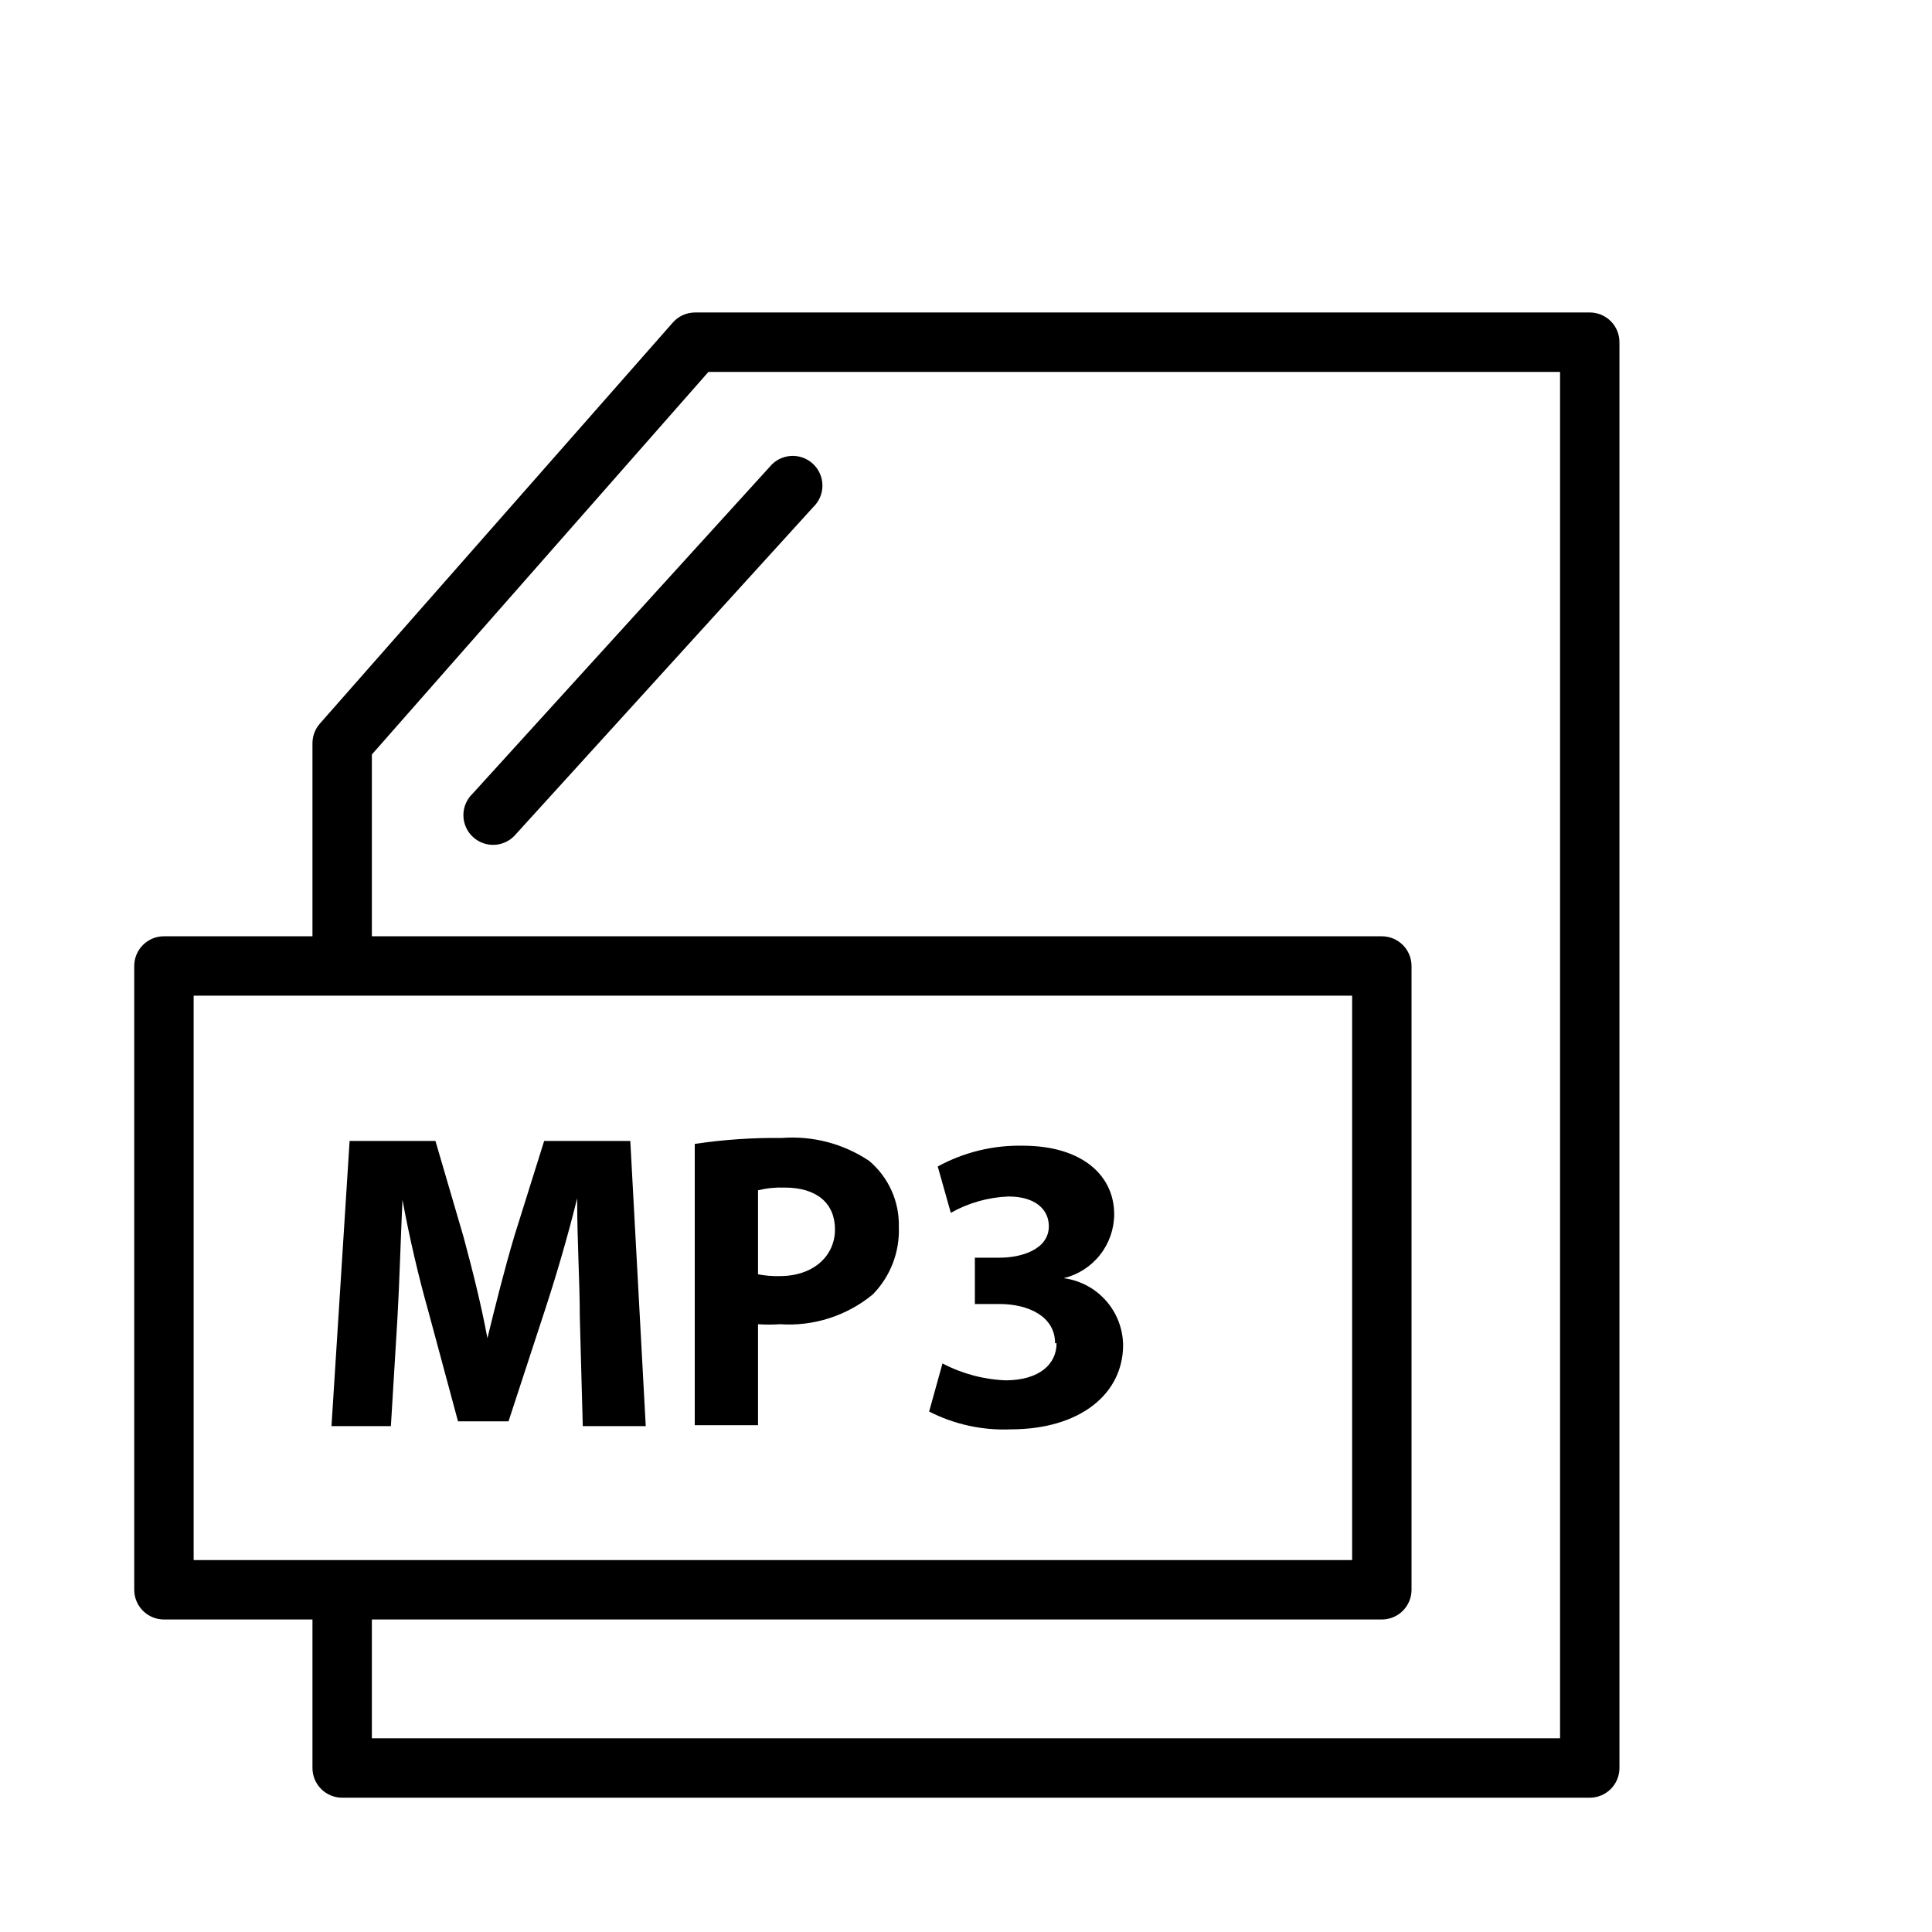 <?xml version="1.0" encoding="UTF-8"?>
<!-- Uploaded to: SVG Repo, www.svgrepo.com, Generator: SVG Repo Mixer Tools -->
<svg fill="#000000" width="800px" height="800px" version="1.1" viewBox="144 144 512 512" xmlns="http://www.w3.org/2000/svg">
 <path d="m565.31 226.81h-237.11c-2.262 0.004-4.414 0.98-5.906 2.68l-93.52 106.27c-1.266 1.438-1.965 3.281-1.969 5.195v51.168h-39.359c-4.348 0-7.871 3.527-7.871 7.875v165.31c0 2.086 0.828 4.09 2.305 5.566 1.477 1.477 3.481 2.305 5.566 2.305h39.359v39.359c0 2.09 0.832 4.09 2.309 5.566 1.477 1.477 3.477 2.305 5.566 2.305h330.62c2.086 0 4.09-0.828 5.566-2.305 1.477-1.477 2.305-3.477 2.305-5.566v-377.86c0-2.09-0.828-4.09-2.305-5.566-1.477-1.477-3.481-2.309-5.566-2.309zm-369.99 181.06h307.01v149.57h-307.01zm362.11 196.8h-314.88v-31.488h267.65c2.086 0 4.09-0.828 5.566-2.305 1.477-1.477 2.305-3.481 2.305-5.566v-165.31c0-2.09-0.828-4.09-2.305-5.566-1.477-1.477-3.481-2.309-5.566-2.309h-267.65v-48.176l89.191-101.39h225.69zm-309.84-82.734h-15.742l4.801-75.57h22.75l7.398 25.27c2.363 8.738 4.723 18.105 6.375 27 2.125-8.738 4.644-18.734 7.164-27.16l7.871-25.113h22.828l4.094 75.57-16.688 0.004-0.785-28.891c0-9.133-0.707-20.074-0.707-31.488-2.363 9.684-5.512 20.387-8.422 29.285l-9.766 29.832h-13.383l-7.871-29.207c-2.519-8.895-5.039-19.602-6.848-29.52-0.473 10.234-0.789 21.883-1.34 31.488zm97.297-27.004c1.938 0.137 3.887 0.137 5.824 0 8.891 0.605 17.676-2.211 24.562-7.871 4.691-4.766 7.199-11.266 6.926-17.949 0.168-6.719-2.731-13.148-7.871-17.473-6.816-4.562-14.969-6.699-23.145-6.062-7.719-0.098-15.43 0.43-23.066 1.574v74.547h16.77zm0-35.504v0.004c2.32-0.559 4.703-0.797 7.086-0.711 8.5 0 13.305 4.172 13.305 11.098 0 6.926-5.59 12.359-14.641 12.359l-0.004 0.004c-1.926 0.043-3.852-0.113-5.746-0.473zm78.719 40.539c0-7.164-7.164-10.391-14.719-10.391l-6.535 0.004v-12.281h6.613c5.746 0 12.988-2.203 12.988-8.344 0-4.41-3.543-7.871-10.707-7.871-5.359 0.211-10.594 1.695-15.27 4.328l-3.465-12.281c6.894-3.769 14.656-5.668 22.516-5.508 15.742 0 24.246 7.871 24.246 18.184-0.016 3.91-1.344 7.707-3.769 10.773-2.426 3.07-5.812 5.234-9.613 6.152 4.312 0.566 8.281 2.668 11.172 5.922 2.891 3.254 4.516 7.438 4.57 11.789 0 12.91-11.336 22.355-29.836 22.355-7.473 0.309-14.902-1.32-21.566-4.723l3.543-12.754v0.004c5.207 2.734 10.965 4.266 16.844 4.484 8.895-0.078 13.383-4.328 13.383-9.84zm-154.37-145.63 78.719-86.594v0.004c1.363-1.695 3.371-2.75 5.539-2.91 2.172-0.164 4.312 0.578 5.914 2.051 1.602 1.473 2.523 3.543 2.547 5.719 0.023 2.176-0.855 4.262-2.43 5.766l-78.719 86.594c-1.367 1.691-3.371 2.746-5.543 2.91-2.168 0.16-4.309-0.582-5.91-2.055-1.602-1.469-2.523-3.539-2.547-5.715-0.023-2.176 0.855-4.266 2.43-5.769z"/>
</svg>